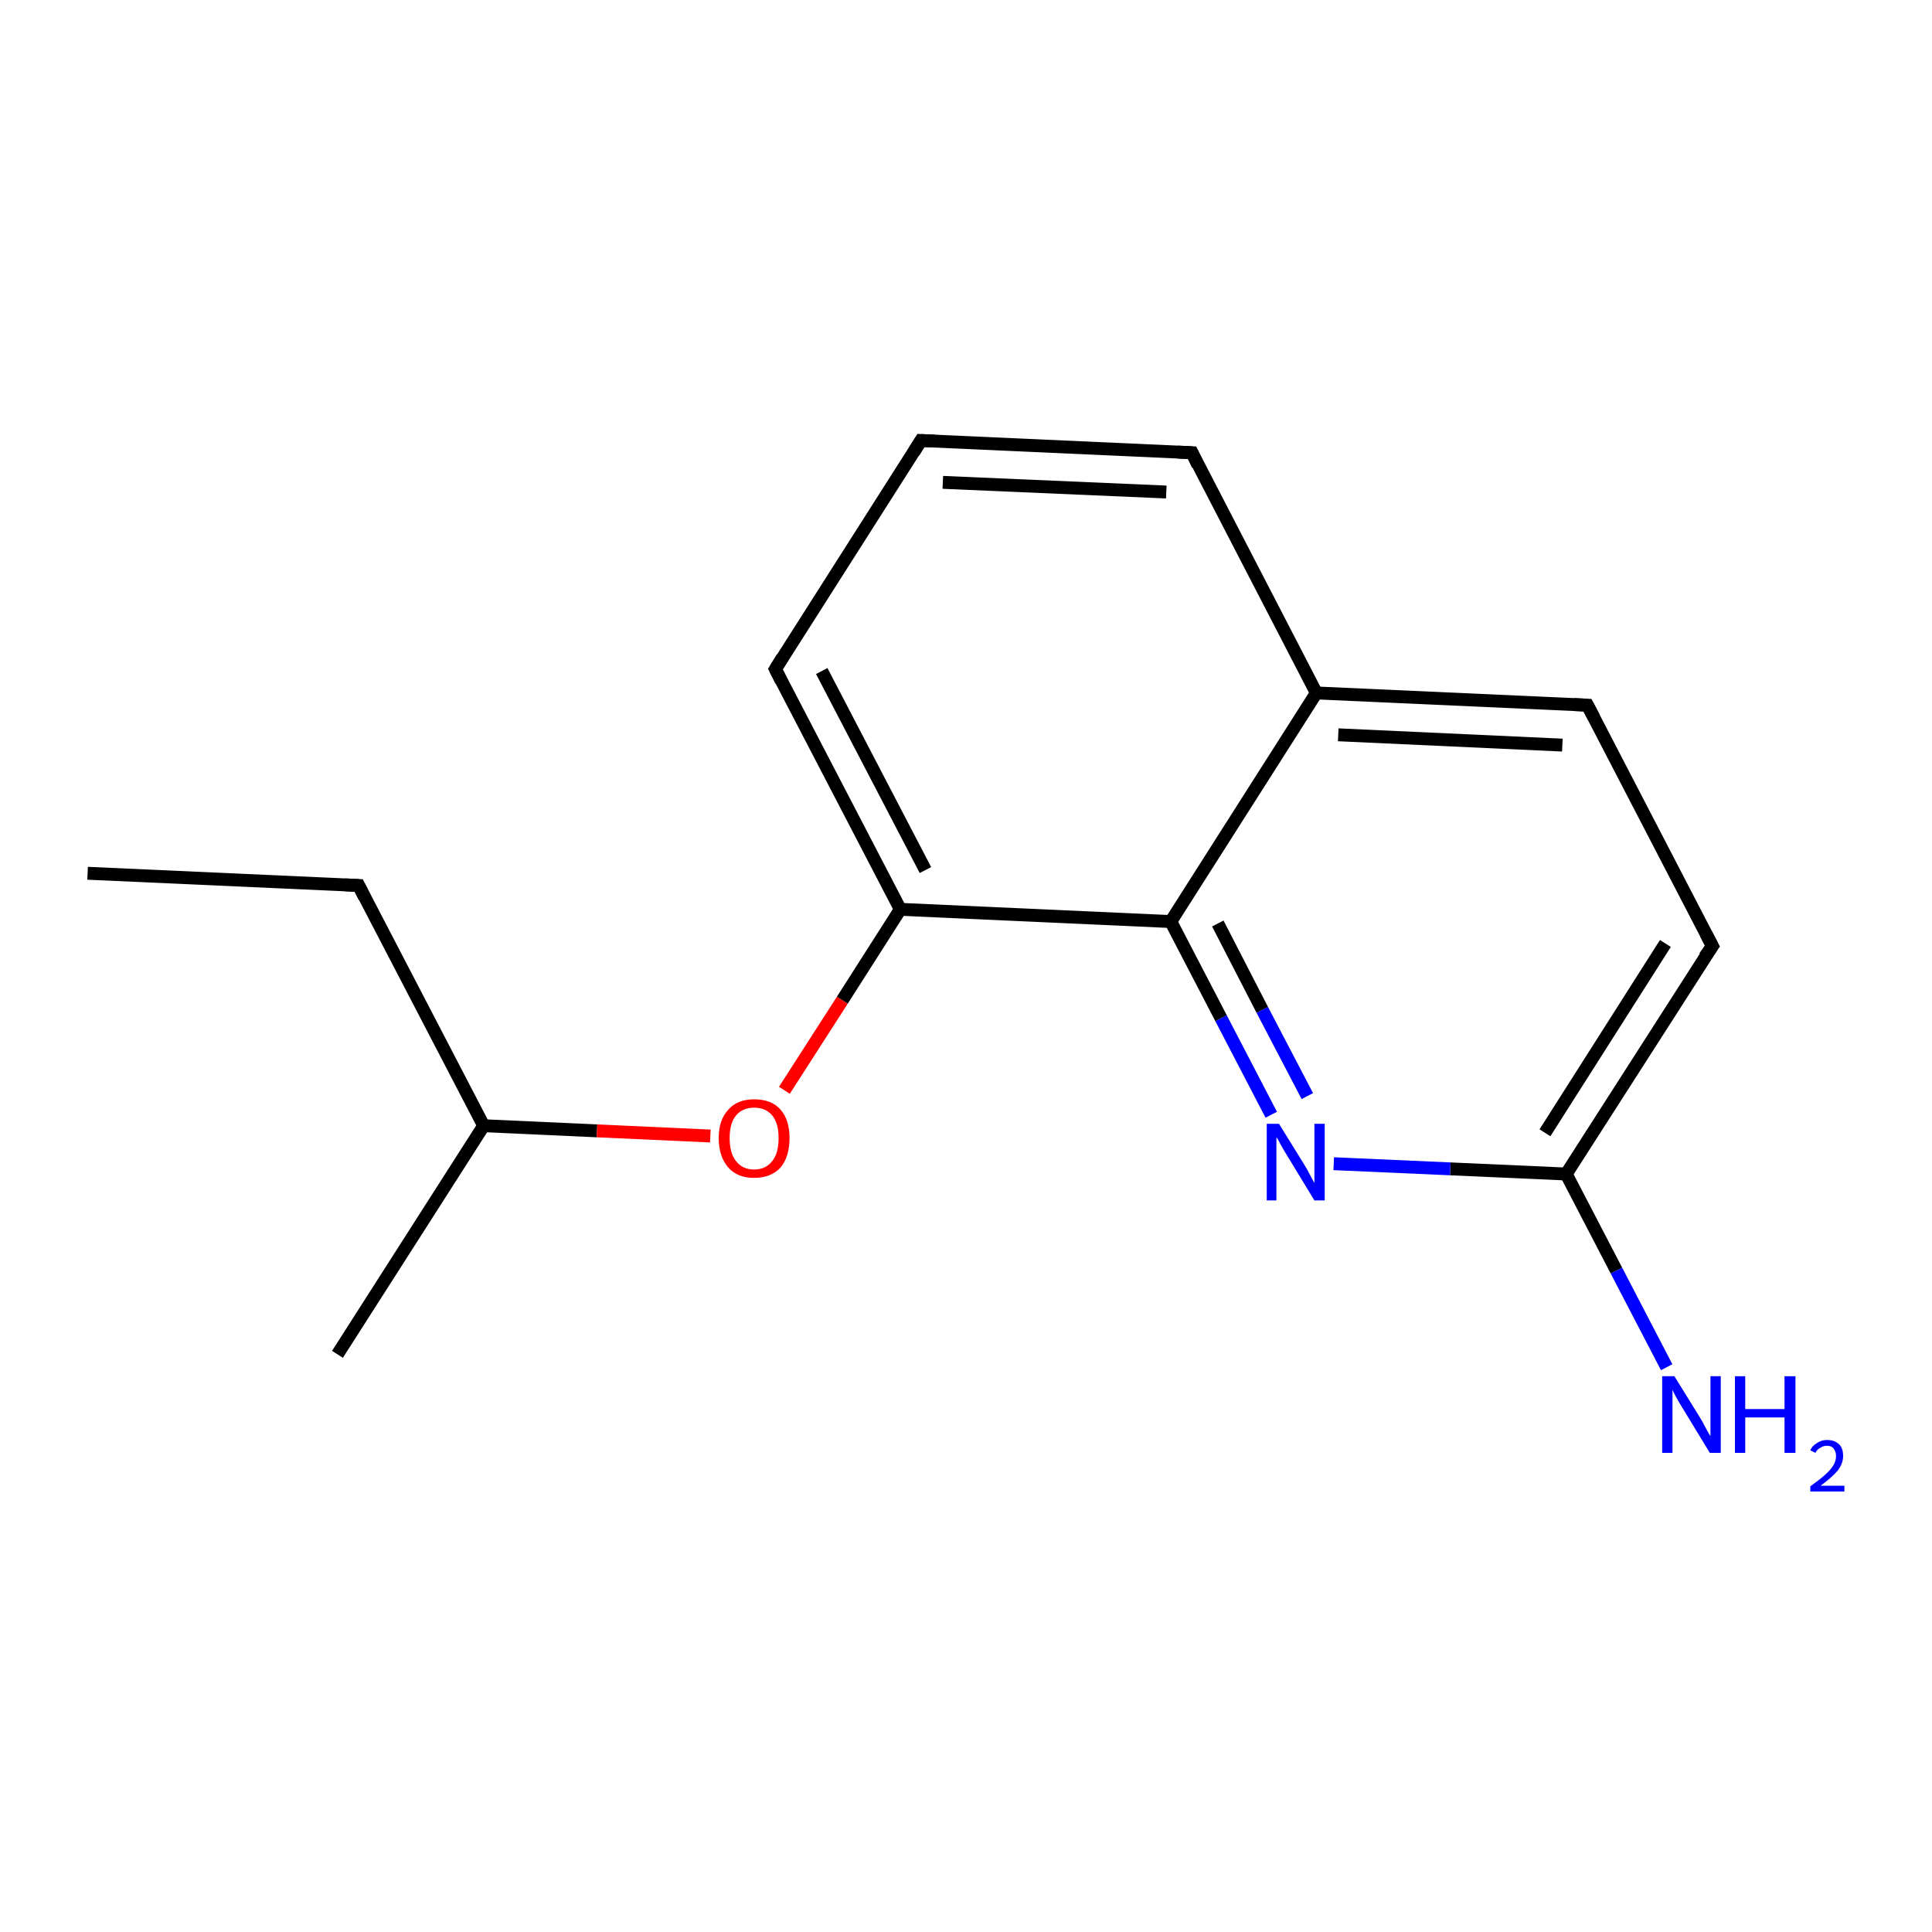 <?xml version='1.0' encoding='iso-8859-1'?>
<svg version='1.1' baseProfile='full'
              xmlns='http://www.w3.org/2000/svg'
                      xmlns:rdkit='http://www.rdkit.org/xml'
                      xmlns:xlink='http://www.w3.org/1999/xlink'
                  xml:space='preserve'
width='300px' height='300px' viewBox='0 0 300 300'>
<!-- END OF HEADER -->
<rect style='opacity:1.0;fill:#FFFFFF;stroke:none' width='300.0' height='300.0' x='0.0' y='0.0'> </rect>
<path class='bond-0 atom-0 atom-1' d='M 13.6,135.6 L 55.7,137.5' style='fill:none;fill-rule:evenodd;stroke:#000000;stroke-width:2.0px;stroke-linecap:butt;stroke-linejoin:miter;stroke-opacity:1' />
<path class='bond-1 atom-1 atom-2' d='M 55.7,137.5 L 75.1,174.8' style='fill:none;fill-rule:evenodd;stroke:#000000;stroke-width:2.0px;stroke-linecap:butt;stroke-linejoin:miter;stroke-opacity:1' />
<path class='bond-2 atom-2 atom-3' d='M 75.1,174.8 L 52.4,210.3' style='fill:none;fill-rule:evenodd;stroke:#000000;stroke-width:2.0px;stroke-linecap:butt;stroke-linejoin:miter;stroke-opacity:1' />
<path class='bond-3 atom-2 atom-4' d='M 75.1,174.8 L 92.7,175.6' style='fill:none;fill-rule:evenodd;stroke:#000000;stroke-width:2.0px;stroke-linecap:butt;stroke-linejoin:miter;stroke-opacity:1' />
<path class='bond-3 atom-2 atom-4' d='M 92.7,175.6 L 110.3,176.4' style='fill:none;fill-rule:evenodd;stroke:#FF0000;stroke-width:2.0px;stroke-linecap:butt;stroke-linejoin:miter;stroke-opacity:1' />
<path class='bond-4 atom-4 atom-5' d='M 121.8,169.3 L 130.8,155.3' style='fill:none;fill-rule:evenodd;stroke:#FF0000;stroke-width:2.0px;stroke-linecap:butt;stroke-linejoin:miter;stroke-opacity:1' />
<path class='bond-4 atom-4 atom-5' d='M 130.8,155.3 L 139.8,141.2' style='fill:none;fill-rule:evenodd;stroke:#000000;stroke-width:2.0px;stroke-linecap:butt;stroke-linejoin:miter;stroke-opacity:1' />
<path class='bond-5 atom-5 atom-6' d='M 139.8,141.2 L 120.4,103.9' style='fill:none;fill-rule:evenodd;stroke:#000000;stroke-width:2.0px;stroke-linecap:butt;stroke-linejoin:miter;stroke-opacity:1' />
<path class='bond-5 atom-5 atom-6' d='M 143.7,135.1 L 127.6,104.2' style='fill:none;fill-rule:evenodd;stroke:#000000;stroke-width:2.0px;stroke-linecap:butt;stroke-linejoin:miter;stroke-opacity:1' />
<path class='bond-6 atom-6 atom-7' d='M 120.4,103.9 L 143.0,68.4' style='fill:none;fill-rule:evenodd;stroke:#000000;stroke-width:2.0px;stroke-linecap:butt;stroke-linejoin:miter;stroke-opacity:1' />
<path class='bond-7 atom-7 atom-8' d='M 143.0,68.4 L 185.1,70.3' style='fill:none;fill-rule:evenodd;stroke:#000000;stroke-width:2.0px;stroke-linecap:butt;stroke-linejoin:miter;stroke-opacity:1' />
<path class='bond-7 atom-7 atom-8' d='M 146.4,74.9 L 181.1,76.4' style='fill:none;fill-rule:evenodd;stroke:#000000;stroke-width:2.0px;stroke-linecap:butt;stroke-linejoin:miter;stroke-opacity:1' />
<path class='bond-8 atom-8 atom-9' d='M 185.1,70.3 L 204.4,107.6' style='fill:none;fill-rule:evenodd;stroke:#000000;stroke-width:2.0px;stroke-linecap:butt;stroke-linejoin:miter;stroke-opacity:1' />
<path class='bond-9 atom-9 atom-10' d='M 204.4,107.6 L 246.5,109.5' style='fill:none;fill-rule:evenodd;stroke:#000000;stroke-width:2.0px;stroke-linecap:butt;stroke-linejoin:miter;stroke-opacity:1' />
<path class='bond-9 atom-9 atom-10' d='M 207.8,114.1 L 242.6,115.7' style='fill:none;fill-rule:evenodd;stroke:#000000;stroke-width:2.0px;stroke-linecap:butt;stroke-linejoin:miter;stroke-opacity:1' />
<path class='bond-10 atom-10 atom-11' d='M 246.5,109.5 L 265.9,146.9' style='fill:none;fill-rule:evenodd;stroke:#000000;stroke-width:2.0px;stroke-linecap:butt;stroke-linejoin:miter;stroke-opacity:1' />
<path class='bond-11 atom-11 atom-12' d='M 265.9,146.9 L 243.2,182.3' style='fill:none;fill-rule:evenodd;stroke:#000000;stroke-width:2.0px;stroke-linecap:butt;stroke-linejoin:miter;stroke-opacity:1' />
<path class='bond-11 atom-11 atom-12' d='M 258.6,146.5 L 239.9,175.9' style='fill:none;fill-rule:evenodd;stroke:#000000;stroke-width:2.0px;stroke-linecap:butt;stroke-linejoin:miter;stroke-opacity:1' />
<path class='bond-12 atom-12 atom-13' d='M 243.2,182.3 L 251.0,197.3' style='fill:none;fill-rule:evenodd;stroke:#000000;stroke-width:2.0px;stroke-linecap:butt;stroke-linejoin:miter;stroke-opacity:1' />
<path class='bond-12 atom-12 atom-13' d='M 251.0,197.3 L 258.8,212.3' style='fill:none;fill-rule:evenodd;stroke:#0000FF;stroke-width:2.0px;stroke-linecap:butt;stroke-linejoin:miter;stroke-opacity:1' />
<path class='bond-13 atom-12 atom-14' d='M 243.2,182.3 L 225.2,181.5' style='fill:none;fill-rule:evenodd;stroke:#000000;stroke-width:2.0px;stroke-linecap:butt;stroke-linejoin:miter;stroke-opacity:1' />
<path class='bond-13 atom-12 atom-14' d='M 225.2,181.5 L 207.1,180.7' style='fill:none;fill-rule:evenodd;stroke:#0000FF;stroke-width:2.0px;stroke-linecap:butt;stroke-linejoin:miter;stroke-opacity:1' />
<path class='bond-14 atom-14 atom-15' d='M 197.4,173.1 L 189.6,158.1' style='fill:none;fill-rule:evenodd;stroke:#0000FF;stroke-width:2.0px;stroke-linecap:butt;stroke-linejoin:miter;stroke-opacity:1' />
<path class='bond-14 atom-14 atom-15' d='M 189.6,158.1 L 181.8,143.1' style='fill:none;fill-rule:evenodd;stroke:#000000;stroke-width:2.0px;stroke-linecap:butt;stroke-linejoin:miter;stroke-opacity:1' />
<path class='bond-14 atom-14 atom-15' d='M 203.0,170.2 L 196.0,156.8' style='fill:none;fill-rule:evenodd;stroke:#0000FF;stroke-width:2.0px;stroke-linecap:butt;stroke-linejoin:miter;stroke-opacity:1' />
<path class='bond-14 atom-14 atom-15' d='M 196.0,156.8 L 189.1,143.4' style='fill:none;fill-rule:evenodd;stroke:#000000;stroke-width:2.0px;stroke-linecap:butt;stroke-linejoin:miter;stroke-opacity:1' />
<path class='bond-15 atom-15 atom-5' d='M 181.8,143.1 L 139.8,141.2' style='fill:none;fill-rule:evenodd;stroke:#000000;stroke-width:2.0px;stroke-linecap:butt;stroke-linejoin:miter;stroke-opacity:1' />
<path class='bond-16 atom-15 atom-9' d='M 181.8,143.1 L 204.4,107.6' style='fill:none;fill-rule:evenodd;stroke:#000000;stroke-width:2.0px;stroke-linecap:butt;stroke-linejoin:miter;stroke-opacity:1' />
<path d='M 53.6,137.4 L 55.7,137.5 L 56.6,139.3' style='fill:none;stroke:#000000;stroke-width:2.0px;stroke-linecap:butt;stroke-linejoin:miter;stroke-opacity:1;' />
<path d='M 121.3,105.7 L 120.4,103.9 L 121.5,102.1' style='fill:none;stroke:#000000;stroke-width:2.0px;stroke-linecap:butt;stroke-linejoin:miter;stroke-opacity:1;' />
<path d='M 141.9,70.2 L 143.0,68.4 L 145.1,68.5' style='fill:none;stroke:#000000;stroke-width:2.0px;stroke-linecap:butt;stroke-linejoin:miter;stroke-opacity:1;' />
<path d='M 182.9,70.2 L 185.1,70.3 L 186.0,72.2' style='fill:none;stroke:#000000;stroke-width:2.0px;stroke-linecap:butt;stroke-linejoin:miter;stroke-opacity:1;' />
<path d='M 244.4,109.4 L 246.5,109.5 L 247.5,111.4' style='fill:none;stroke:#000000;stroke-width:2.0px;stroke-linecap:butt;stroke-linejoin:miter;stroke-opacity:1;' />
<path d='M 264.9,145.0 L 265.9,146.9 L 264.7,148.6' style='fill:none;stroke:#000000;stroke-width:2.0px;stroke-linecap:butt;stroke-linejoin:miter;stroke-opacity:1;' />
<path class='atom-4' d='M 111.6 176.7
Q 111.6 173.9, 113.1 172.3
Q 114.5 170.7, 117.1 170.7
Q 119.8 170.7, 121.2 172.3
Q 122.6 173.9, 122.6 176.7
Q 122.6 179.6, 121.2 181.3
Q 119.7 182.9, 117.1 182.9
Q 114.5 182.9, 113.1 181.3
Q 111.6 179.6, 111.6 176.7
M 117.1 181.6
Q 118.9 181.6, 119.9 180.3
Q 120.9 179.1, 120.9 176.7
Q 120.9 174.4, 119.9 173.2
Q 118.9 172.0, 117.1 172.0
Q 115.3 172.0, 114.3 173.2
Q 113.3 174.4, 113.3 176.7
Q 113.3 179.1, 114.3 180.3
Q 115.3 181.6, 117.1 181.6
' fill='#FF0000'/>
<path class='atom-13' d='M 260.0 213.7
L 263.9 220.0
Q 264.3 220.6, 264.9 221.8
Q 265.5 222.9, 265.6 223.0
L 265.6 213.7
L 267.2 213.7
L 267.2 225.6
L 265.5 225.6
L 261.3 218.7
Q 260.8 217.9, 260.3 217.0
Q 259.8 216.1, 259.7 215.8
L 259.7 225.6
L 258.1 225.6
L 258.1 213.7
L 260.0 213.7
' fill='#0000FF'/>
<path class='atom-13' d='M 269.4 213.7
L 271.0 213.7
L 271.0 218.8
L 277.1 218.8
L 277.1 213.7
L 278.8 213.7
L 278.8 225.6
L 277.1 225.6
L 277.1 220.1
L 271.0 220.1
L 271.0 225.6
L 269.4 225.6
L 269.4 213.7
' fill='#0000FF'/>
<path class='atom-13' d='M 281.1 225.2
Q 281.4 224.5, 282.1 224.1
Q 282.8 223.6, 283.7 223.6
Q 284.9 223.6, 285.6 224.3
Q 286.2 224.9, 286.2 226.1
Q 286.2 227.2, 285.4 228.3
Q 284.5 229.4, 282.7 230.7
L 286.4 230.7
L 286.4 231.6
L 281.1 231.6
L 281.1 230.8
Q 282.5 229.8, 283.4 229.0
Q 284.3 228.2, 284.7 227.5
Q 285.1 226.8, 285.1 226.1
Q 285.1 225.4, 284.7 224.9
Q 284.4 224.5, 283.7 224.5
Q 283.1 224.5, 282.7 224.8
Q 282.2 225.0, 281.9 225.6
L 281.1 225.2
' fill='#0000FF'/>
<path class='atom-14' d='M 198.6 174.5
L 202.5 180.8
Q 202.9 181.4, 203.5 182.6
Q 204.1 183.7, 204.1 183.7
L 204.1 174.5
L 205.7 174.5
L 205.7 186.4
L 204.1 186.4
L 199.9 179.5
Q 199.4 178.7, 198.9 177.8
Q 198.4 176.8, 198.2 176.6
L 198.2 186.4
L 196.7 186.4
L 196.7 174.5
L 198.6 174.5
' fill='#0000FF'/>
</svg>

